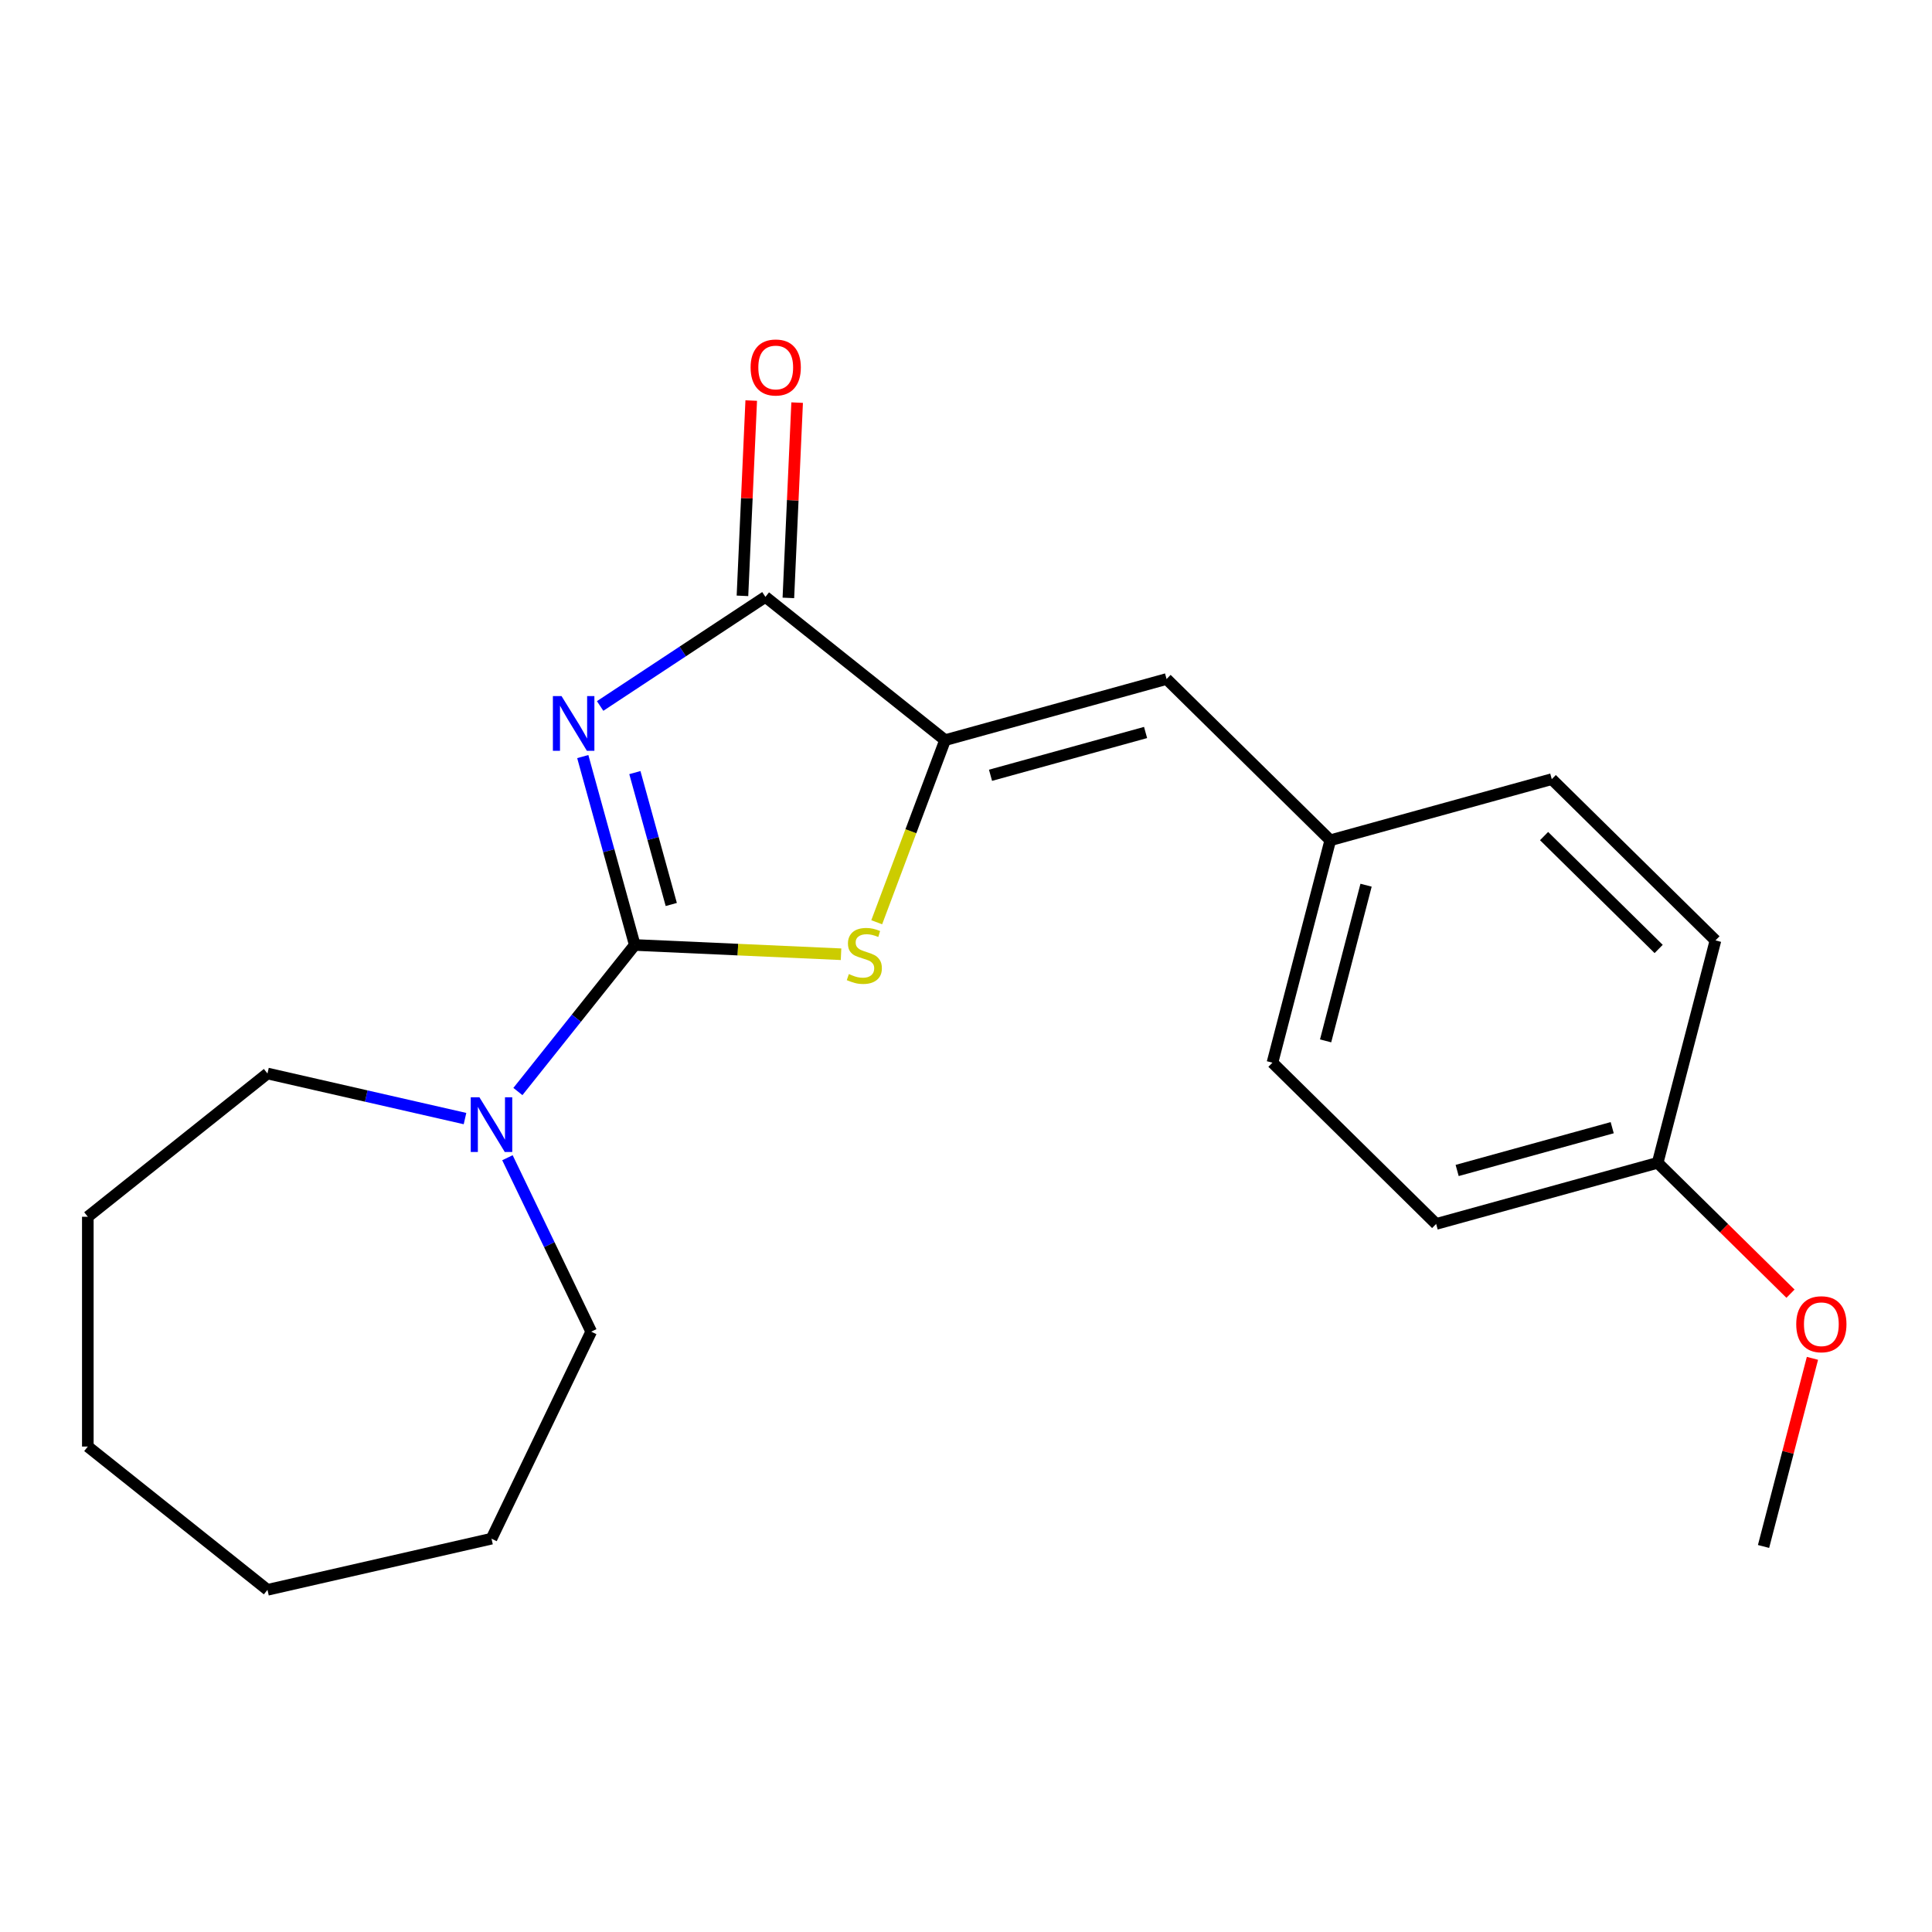 <?xml version='1.0' encoding='iso-8859-1'?>
<svg version='1.1' baseProfile='full'
              xmlns='http://www.w3.org/2000/svg'
                      xmlns:rdkit='http://www.rdkit.org/xml'
                      xmlns:xlink='http://www.w3.org/1999/xlink'
                  xml:space='preserve'
width='1000px' height='1000px' viewBox='0 0 1000 1000'>
<!-- END OF HEADER -->
<rect style='opacity:1.0;fill:#FFFFFF;stroke:none' width='1000' height='1000' x='0' y='0'> </rect>
<path class='bond-0' d='M 301.642,391.599 L 315.099,440.358' style='fill:none;fill-rule:evenodd;stroke:#0000FF;stroke-width:6px;stroke-linecap:butt;stroke-linejoin:miter;stroke-opacity:1' />
<path class='bond-0' d='M 315.099,440.358 L 328.555,489.117' style='fill:none;fill-rule:evenodd;stroke:#000000;stroke-width:6px;stroke-linecap:butt;stroke-linejoin:miter;stroke-opacity:1' />
<path class='bond-0' d='M 328.61,399.899 L 338.029,434.03' style='fill:none;fill-rule:evenodd;stroke:#0000FF;stroke-width:6px;stroke-linecap:butt;stroke-linejoin:miter;stroke-opacity:1' />
<path class='bond-0' d='M 338.029,434.03 L 347.449,468.161' style='fill:none;fill-rule:evenodd;stroke:#000000;stroke-width:6px;stroke-linecap:butt;stroke-linejoin:miter;stroke-opacity:1' />
<path class='bond-2' d='M 310.627,365.414 L 353.401,337.179' style='fill:none;fill-rule:evenodd;stroke:#0000FF;stroke-width:6px;stroke-linecap:butt;stroke-linejoin:miter;stroke-opacity:1' />
<path class='bond-2' d='M 353.401,337.179 L 396.176,308.943' style='fill:none;fill-rule:evenodd;stroke:#000000;stroke-width:6px;stroke-linecap:butt;stroke-linejoin:miter;stroke-opacity:1' />
<path class='bond-1' d='M 328.555,489.117 L 381.938,491.515' style='fill:none;fill-rule:evenodd;stroke:#000000;stroke-width:6px;stroke-linecap:butt;stroke-linejoin:miter;stroke-opacity:1' />
<path class='bond-1' d='M 381.938,491.515 L 435.32,493.912' style='fill:none;fill-rule:evenodd;stroke:#CCCC00;stroke-width:6px;stroke-linecap:butt;stroke-linejoin:miter;stroke-opacity:1' />
<path class='bond-4' d='M 328.555,489.117 L 298.309,527.045' style='fill:none;fill-rule:evenodd;stroke:#000000;stroke-width:6px;stroke-linecap:butt;stroke-linejoin:miter;stroke-opacity:1' />
<path class='bond-4' d='M 298.309,527.045 L 268.063,564.973' style='fill:none;fill-rule:evenodd;stroke:#0000FF;stroke-width:6px;stroke-linecap:butt;stroke-linejoin:miter;stroke-opacity:1' />
<path class='bond-21' d='M 453.789,477.36 L 471.477,430.23' style='fill:none;fill-rule:evenodd;stroke:#CCCC00;stroke-width:6px;stroke-linecap:butt;stroke-linejoin:miter;stroke-opacity:1' />
<path class='bond-21' d='M 471.477,430.23 L 489.165,383.1' style='fill:none;fill-rule:evenodd;stroke:#000000;stroke-width:6px;stroke-linecap:butt;stroke-linejoin:miter;stroke-opacity:1' />
<path class='bond-3' d='M 396.176,308.943 L 489.165,383.1' style='fill:none;fill-rule:evenodd;stroke:#000000;stroke-width:6px;stroke-linecap:butt;stroke-linejoin:miter;stroke-opacity:1' />
<path class='bond-6' d='M 408.058,309.477 L 410.327,258.935' style='fill:none;fill-rule:evenodd;stroke:#000000;stroke-width:6px;stroke-linecap:butt;stroke-linejoin:miter;stroke-opacity:1' />
<path class='bond-6' d='M 410.327,258.935 L 412.597,208.393' style='fill:none;fill-rule:evenodd;stroke:#FF0000;stroke-width:6px;stroke-linecap:butt;stroke-linejoin:miter;stroke-opacity:1' />
<path class='bond-6' d='M 384.294,308.41 L 386.564,257.868' style='fill:none;fill-rule:evenodd;stroke:#000000;stroke-width:6px;stroke-linecap:butt;stroke-linejoin:miter;stroke-opacity:1' />
<path class='bond-6' d='M 386.564,257.868 L 388.834,207.326' style='fill:none;fill-rule:evenodd;stroke:#FF0000;stroke-width:6px;stroke-linecap:butt;stroke-linejoin:miter;stroke-opacity:1' />
<path class='bond-5' d='M 489.165,383.1 L 603.816,351.458' style='fill:none;fill-rule:evenodd;stroke:#000000;stroke-width:6px;stroke-linecap:butt;stroke-linejoin:miter;stroke-opacity:1' />
<path class='bond-5' d='M 512.691,401.284 L 592.947,379.135' style='fill:none;fill-rule:evenodd;stroke:#000000;stroke-width:6px;stroke-linecap:butt;stroke-linejoin:miter;stroke-opacity:1' />
<path class='bond-13' d='M 262.65,599.24 L 284.327,644.252' style='fill:none;fill-rule:evenodd;stroke:#0000FF;stroke-width:6px;stroke-linecap:butt;stroke-linejoin:miter;stroke-opacity:1' />
<path class='bond-13' d='M 284.327,644.252 L 306.004,689.265' style='fill:none;fill-rule:evenodd;stroke:#000000;stroke-width:6px;stroke-linecap:butt;stroke-linejoin:miter;stroke-opacity:1' />
<path class='bond-14' d='M 240.686,578.976 L 189.565,567.308' style='fill:none;fill-rule:evenodd;stroke:#0000FF;stroke-width:6px;stroke-linecap:butt;stroke-linejoin:miter;stroke-opacity:1' />
<path class='bond-14' d='M 189.565,567.308 L 138.444,555.64' style='fill:none;fill-rule:evenodd;stroke:#000000;stroke-width:6px;stroke-linecap:butt;stroke-linejoin:miter;stroke-opacity:1' />
<path class='bond-7' d='M 603.816,351.458 L 688.545,434.928' style='fill:none;fill-rule:evenodd;stroke:#000000;stroke-width:6px;stroke-linecap:butt;stroke-linejoin:miter;stroke-opacity:1' />
<path class='bond-9' d='M 688.545,434.928 L 803.196,403.286' style='fill:none;fill-rule:evenodd;stroke:#000000;stroke-width:6px;stroke-linecap:butt;stroke-linejoin:miter;stroke-opacity:1' />
<path class='bond-10' d='M 688.545,434.928 L 658.621,550.04' style='fill:none;fill-rule:evenodd;stroke:#000000;stroke-width:6px;stroke-linecap:butt;stroke-linejoin:miter;stroke-opacity:1' />
<path class='bond-10' d='M 707.078,458.18 L 686.132,538.758' style='fill:none;fill-rule:evenodd;stroke:#000000;stroke-width:6px;stroke-linecap:butt;stroke-linejoin:miter;stroke-opacity:1' />
<path class='bond-8' d='M 858.001,601.868 L 743.35,633.51' style='fill:none;fill-rule:evenodd;stroke:#000000;stroke-width:6px;stroke-linecap:butt;stroke-linejoin:miter;stroke-opacity:1' />
<path class='bond-8' d='M 834.475,583.684 L 754.219,605.834' style='fill:none;fill-rule:evenodd;stroke:#000000;stroke-width:6px;stroke-linecap:butt;stroke-linejoin:miter;stroke-opacity:1' />
<path class='bond-15' d='M 858.001,601.868 L 892.378,635.735' style='fill:none;fill-rule:evenodd;stroke:#000000;stroke-width:6px;stroke-linecap:butt;stroke-linejoin:miter;stroke-opacity:1' />
<path class='bond-15' d='M 892.378,635.735 L 926.756,669.602' style='fill:none;fill-rule:evenodd;stroke:#FF0000;stroke-width:6px;stroke-linecap:butt;stroke-linejoin:miter;stroke-opacity:1' />
<path class='bond-23' d='M 858.001,601.868 L 887.924,486.756' style='fill:none;fill-rule:evenodd;stroke:#000000;stroke-width:6px;stroke-linecap:butt;stroke-linejoin:miter;stroke-opacity:1' />
<path class='bond-12' d='M 803.196,403.286 L 887.924,486.756' style='fill:none;fill-rule:evenodd;stroke:#000000;stroke-width:6px;stroke-linecap:butt;stroke-linejoin:miter;stroke-opacity:1' />
<path class='bond-12' d='M 799.211,432.753 L 858.521,491.182' style='fill:none;fill-rule:evenodd;stroke:#000000;stroke-width:6px;stroke-linecap:butt;stroke-linejoin:miter;stroke-opacity:1' />
<path class='bond-11' d='M 658.621,550.04 L 743.35,633.51' style='fill:none;fill-rule:evenodd;stroke:#000000;stroke-width:6px;stroke-linecap:butt;stroke-linejoin:miter;stroke-opacity:1' />
<path class='bond-18' d='M 306.004,689.265 L 254.399,796.424' style='fill:none;fill-rule:evenodd;stroke:#000000;stroke-width:6px;stroke-linecap:butt;stroke-linejoin:miter;stroke-opacity:1' />
<path class='bond-17' d='M 138.444,555.64 L 45.455,629.796' style='fill:none;fill-rule:evenodd;stroke:#000000;stroke-width:6px;stroke-linecap:butt;stroke-linejoin:miter;stroke-opacity:1' />
<path class='bond-16' d='M 938.119,703.072 L 925.463,751.761' style='fill:none;fill-rule:evenodd;stroke:#FF0000;stroke-width:6px;stroke-linecap:butt;stroke-linejoin:miter;stroke-opacity:1' />
<path class='bond-16' d='M 925.463,751.761 L 912.806,800.45' style='fill:none;fill-rule:evenodd;stroke:#000000;stroke-width:6px;stroke-linecap:butt;stroke-linejoin:miter;stroke-opacity:1' />
<path class='bond-20' d='M 45.455,629.796 L 45.455,748.734' style='fill:none;fill-rule:evenodd;stroke:#000000;stroke-width:6px;stroke-linecap:butt;stroke-linejoin:miter;stroke-opacity:1' />
<path class='bond-19' d='M 254.399,796.424 L 138.444,822.89' style='fill:none;fill-rule:evenodd;stroke:#000000;stroke-width:6px;stroke-linecap:butt;stroke-linejoin:miter;stroke-opacity:1' />
<path class='bond-22' d='M 138.444,822.89 L 45.455,748.734' style='fill:none;fill-rule:evenodd;stroke:#000000;stroke-width:6px;stroke-linecap:butt;stroke-linejoin:miter;stroke-opacity:1' />
<path  class='atom-0' d='M 290.654 360.306
L 299.934 375.306
Q 300.854 376.786, 302.334 379.466
Q 303.814 382.146, 303.894 382.306
L 303.894 360.306
L 307.654 360.306
L 307.654 388.626
L 303.774 388.626
L 293.814 372.226
Q 292.654 370.306, 291.414 368.106
Q 290.214 365.906, 289.854 365.226
L 289.854 388.626
L 286.174 388.626
L 286.174 360.306
L 290.654 360.306
' fill='#0000FF'/>
<path  class='atom-2' d='M 439.373 504.173
Q 439.693 504.293, 441.013 504.853
Q 442.333 505.413, 443.773 505.773
Q 445.253 506.093, 446.693 506.093
Q 449.373 506.093, 450.933 504.813
Q 452.493 503.493, 452.493 501.213
Q 452.493 499.653, 451.693 498.693
Q 450.933 497.733, 449.733 497.213
Q 448.533 496.693, 446.533 496.093
Q 444.013 495.333, 442.493 494.613
Q 441.013 493.893, 439.933 492.373
Q 438.893 490.853, 438.893 488.293
Q 438.893 484.733, 441.293 482.533
Q 443.733 480.333, 448.533 480.333
Q 451.813 480.333, 455.533 481.893
L 454.613 484.973
Q 451.213 483.573, 448.653 483.573
Q 445.893 483.573, 444.373 484.733
Q 442.853 485.853, 442.893 487.813
Q 442.893 489.333, 443.653 490.253
Q 444.453 491.173, 445.573 491.693
Q 446.733 492.213, 448.653 492.813
Q 451.213 493.613, 452.733 494.413
Q 454.253 495.213, 455.333 496.853
Q 456.453 498.453, 456.453 501.213
Q 456.453 505.133, 453.813 507.253
Q 451.213 509.333, 446.853 509.333
Q 444.333 509.333, 442.413 508.773
Q 440.533 508.253, 438.293 507.333
L 439.373 504.173
' fill='#CCCC00'/>
<path  class='atom-5' d='M 248.139 567.946
L 257.419 582.946
Q 258.339 584.426, 259.819 587.106
Q 261.299 589.786, 261.379 589.946
L 261.379 567.946
L 265.139 567.946
L 265.139 596.266
L 261.259 596.266
L 251.299 579.866
Q 250.139 577.946, 248.899 575.746
Q 247.699 573.546, 247.339 572.866
L 247.339 596.266
L 243.659 596.266
L 243.659 567.946
L 248.139 567.946
' fill='#0000FF'/>
<path  class='atom-7' d='M 388.512 190.206
Q 388.512 183.406, 391.872 179.606
Q 395.232 175.806, 401.512 175.806
Q 407.792 175.806, 411.152 179.606
Q 414.512 183.406, 414.512 190.206
Q 414.512 197.086, 411.112 201.006
Q 407.712 204.886, 401.512 204.886
Q 395.272 204.886, 391.872 201.006
Q 388.512 197.126, 388.512 190.206
M 401.512 201.686
Q 405.832 201.686, 408.152 198.806
Q 410.512 195.886, 410.512 190.206
Q 410.512 184.646, 408.152 181.846
Q 405.832 179.006, 401.512 179.006
Q 397.192 179.006, 394.832 181.806
Q 392.512 184.606, 392.512 190.206
Q 392.512 195.926, 394.832 198.806
Q 397.192 201.686, 401.512 201.686
' fill='#FF0000'/>
<path  class='atom-16' d='M 929.729 685.418
Q 929.729 678.618, 933.089 674.818
Q 936.449 671.018, 942.729 671.018
Q 949.009 671.018, 952.369 674.818
Q 955.729 678.618, 955.729 685.418
Q 955.729 692.298, 952.329 696.218
Q 948.929 700.098, 942.729 700.098
Q 936.489 700.098, 933.089 696.218
Q 929.729 692.338, 929.729 685.418
M 942.729 696.898
Q 947.049 696.898, 949.369 694.018
Q 951.729 691.098, 951.729 685.418
Q 951.729 679.858, 949.369 677.058
Q 947.049 674.218, 942.729 674.218
Q 938.409 674.218, 936.049 677.018
Q 933.729 679.818, 933.729 685.418
Q 933.729 691.138, 936.049 694.018
Q 938.409 696.898, 942.729 696.898
' fill='#FF0000'/>
</svg>
